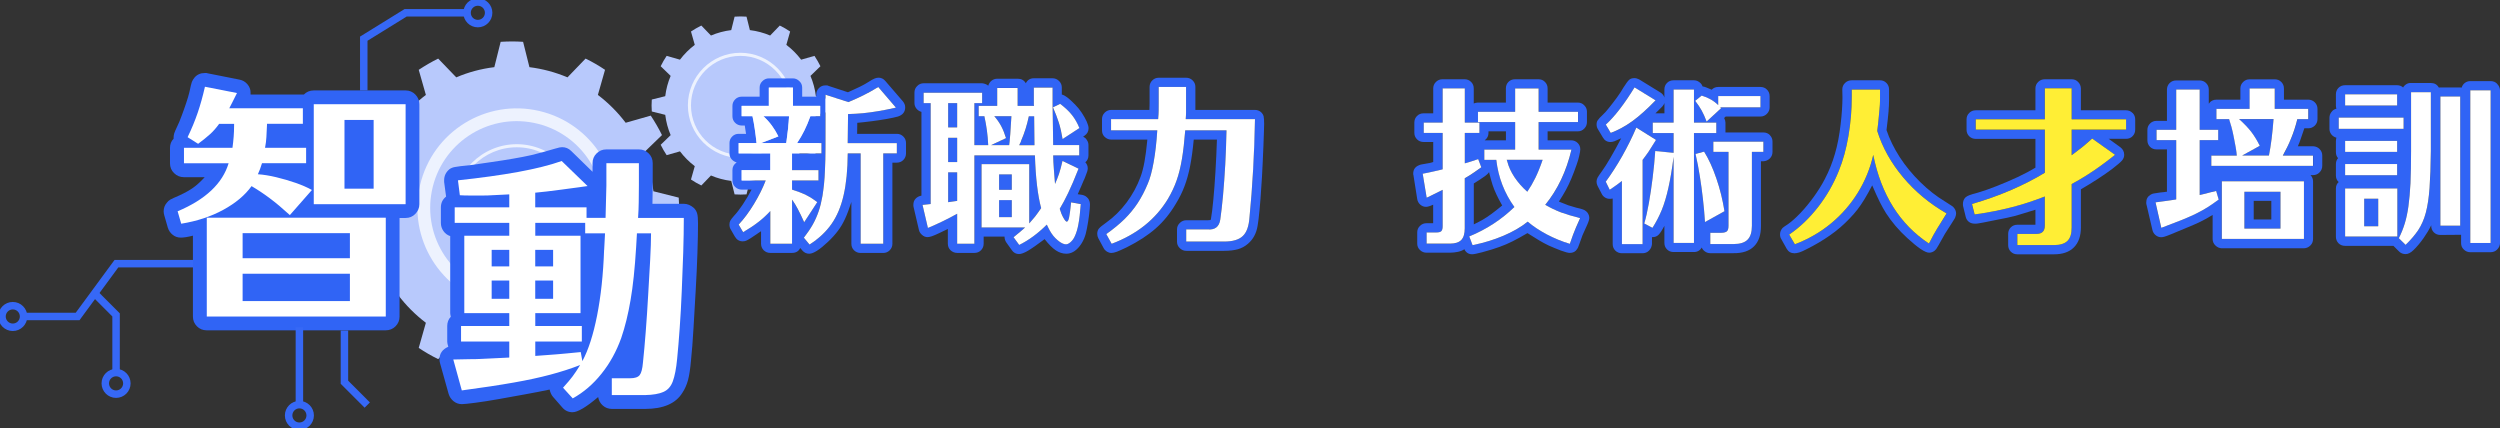 <svg width="251" height="43" viewBox="0 0 251 43" fill="none" xmlns="http://www.w3.org/2000/svg">
<rect x="0" y="0" width="251" height="43" fill="#333333" stroke="none"/>
<g clip-path="url(#clip0_29_370)">
<path d="M64.581 26.557C65.087 25.359 65.435 24.073 65.603 22.734L68.144 22.096C68.171 21.721 68.182 21.345 68.182 20.969C68.182 20.593 68.166 20.212 68.144 19.841L65.603 19.204C65.44 17.864 65.092 16.579 64.581 15.381L66.463 13.562C66.131 12.886 65.75 12.233 65.337 11.607L62.818 12.325C62.018 11.269 61.077 10.326 60.027 9.531L60.745 7.01C60.125 6.59 59.472 6.214 58.792 5.882L56.975 7.767C55.778 7.26 54.494 6.912 53.155 6.743L52.519 4.199C52.143 4.172 51.768 4.161 51.392 4.161C51.017 4.161 50.636 4.177 50.266 4.199L49.63 6.743C48.291 6.906 47.007 7.255 45.81 7.767L43.993 5.882C43.319 6.214 42.666 6.596 42.04 7.01L42.758 9.531C41.703 10.332 40.761 11.274 39.967 12.325L37.448 11.607C37.029 12.227 36.654 12.881 36.322 13.562L38.204 15.381C37.698 16.579 37.35 17.864 37.181 19.204L34.641 19.841C34.613 20.217 34.602 20.593 34.602 20.969C34.602 21.345 34.619 21.726 34.641 22.096L37.181 22.734C37.345 24.073 37.693 25.359 38.204 26.557L36.322 28.376C36.654 29.052 37.035 29.705 37.448 30.331L39.967 29.613C40.767 30.669 41.708 31.611 42.758 32.407L42.04 34.928C42.66 35.348 43.313 35.724 43.993 36.056L45.81 34.171C47.007 34.678 48.291 35.026 49.63 35.195L50.266 37.739C50.642 37.766 51.017 37.777 51.392 37.777C51.768 37.777 52.149 37.761 52.519 37.739L53.155 35.195C54.494 35.032 55.778 34.683 56.975 34.171L58.792 36.056C59.466 35.724 60.119 35.342 60.745 34.928L60.027 32.407C61.082 31.606 62.023 30.664 62.818 29.613L65.337 30.331C65.756 29.711 66.131 29.057 66.463 28.376L64.581 26.557Z" fill="#B8C9FC"/>
<path d="M61.589 23.158C62.854 17.791 59.534 12.414 54.173 11.148C48.813 9.881 43.442 13.205 42.177 18.571C40.911 23.937 44.231 29.314 49.592 30.581C54.952 31.847 60.324 28.524 61.589 23.158Z" fill="#EDF2FE"/>
<path d="M60.401 22.568C61.342 17.857 58.291 13.275 53.585 12.333C48.88 11.39 44.302 14.445 43.361 19.156C42.42 23.866 45.472 28.449 50.177 29.391C54.883 30.333 59.46 27.278 60.401 22.568Z" fill="#B8C9FC"/>
<path d="M51.882 27.243C48.368 27.243 45.506 24.378 45.506 20.86C45.506 17.342 48.368 14.477 51.882 14.477C55.397 14.477 58.259 17.342 58.259 20.86C58.259 24.378 55.397 27.243 51.882 27.243ZM51.882 14.787C48.536 14.787 45.816 17.51 45.816 20.86C45.816 24.21 48.536 26.933 51.882 26.933C55.228 26.933 57.949 24.21 57.949 20.86C57.949 17.51 55.228 14.787 51.882 14.787Z" fill="#EDF2FE"/>
<path d="M81.371 13.567C81.642 12.93 81.828 12.244 81.915 11.53L83.264 11.193C83.275 10.996 83.286 10.795 83.286 10.593C83.286 10.392 83.28 10.19 83.264 9.994L81.915 9.657C81.828 8.943 81.642 8.262 81.371 7.62L82.372 6.65C82.192 6.291 81.996 5.942 81.773 5.61L80.435 5.991C80.01 5.43 79.51 4.929 78.949 4.504L79.33 3.164C78.998 2.941 78.65 2.74 78.291 2.565L77.323 3.567C76.686 3.295 76.001 3.11 75.288 3.023L74.951 1.672C74.755 1.661 74.553 1.65 74.352 1.65C74.151 1.65 73.949 1.656 73.754 1.672L73.416 3.023C72.704 3.11 72.023 3.295 71.381 3.567L70.413 2.565C70.054 2.745 69.706 2.941 69.374 3.164L69.755 4.504C69.194 4.929 68.694 5.43 68.269 5.991L66.931 5.61C66.708 5.942 66.507 6.291 66.332 6.65L67.334 7.62C67.061 8.257 66.877 8.943 66.79 9.657L65.44 9.994C65.429 10.19 65.418 10.392 65.418 10.593C65.418 10.795 65.424 10.996 65.44 11.193L66.79 11.53C66.877 12.244 67.061 12.925 67.334 13.567L66.332 14.537C66.512 14.896 66.708 15.245 66.931 15.577L68.269 15.196C68.694 15.757 69.194 16.258 69.755 16.683L69.374 18.022C69.706 18.246 70.054 18.447 70.413 18.622L71.381 17.619C72.018 17.892 72.704 18.077 73.416 18.164L73.754 19.515C73.949 19.526 74.151 19.537 74.352 19.537C74.553 19.537 74.755 19.531 74.951 19.515L75.288 18.164C76.001 18.077 76.681 17.892 77.323 17.619L78.291 18.622C78.65 18.442 78.998 18.246 79.33 18.022L78.949 16.683C79.51 16.258 80.01 15.757 80.435 15.196L81.773 15.577C81.996 15.245 82.198 14.896 82.372 14.537L81.371 13.567Z" fill="#B8C9FC"/>
<path d="M74.336 15.855C71.431 15.855 69.064 13.486 69.064 10.577C69.064 7.669 71.431 5.299 74.336 5.299C77.241 5.299 79.608 7.669 79.608 10.577C79.608 13.486 77.241 15.855 74.336 15.855ZM74.336 5.61C71.599 5.61 69.374 7.837 69.374 10.577C69.374 13.317 71.599 15.544 74.336 15.544C77.073 15.544 79.298 13.317 79.298 10.577C79.298 7.837 77.073 5.61 74.336 5.61Z" fill="#EDF2FE"/>
<path d="M90.696 13.709C90.516 13.529 90.299 13.437 90.043 13.437H86.055L86.071 12.331C86.49 12.293 86.964 12.244 87.497 12.173C88.025 12.107 88.531 12.031 89.015 11.944C89.504 11.857 89.88 11.775 90.157 11.699C90.636 11.541 90.881 11.236 90.881 10.773C90.881 10.561 90.805 10.37 90.658 10.185L88.884 8.126C88.699 7.908 88.471 7.799 88.204 7.799C88.079 7.799 87.948 7.827 87.807 7.887C87.671 7.936 87.442 8.066 87.111 8.279C86.877 8.426 86.615 8.573 86.332 8.709C86.05 8.845 85.652 9.03 85.136 9.264L83.161 8.616C83.112 8.589 83.068 8.573 83.025 8.573H82.878C82.622 8.573 82.399 8.66 82.219 8.845C82.045 9.019 81.953 9.237 81.953 9.493V9.706H80.538V8.796C80.538 8.54 80.446 8.322 80.255 8.148C80.076 7.968 79.858 7.87 79.613 7.87H77.192C76.947 7.87 76.73 7.963 76.545 8.148C76.36 8.322 76.267 8.54 76.267 8.796V9.706H74.461C74.205 9.706 73.982 9.798 73.803 9.983C73.629 10.163 73.536 10.381 73.536 10.632V11.666C73.536 11.922 73.623 12.146 73.803 12.325C73.982 12.505 74.205 12.598 74.461 12.603H74.776C74.798 12.767 74.82 12.892 74.831 12.979C74.853 13.066 74.874 13.219 74.902 13.437H74.156C73.901 13.437 73.683 13.529 73.509 13.709C73.329 13.889 73.242 14.106 73.242 14.362V15.403C73.242 15.62 73.308 15.817 73.444 15.98C73.58 16.133 73.748 16.247 73.96 16.307C73.677 16.497 73.536 16.753 73.536 17.08V18.12C73.536 18.376 73.623 18.594 73.808 18.769C73.999 18.948 74.216 19.035 74.461 19.035H75.457C75.201 19.537 74.907 20.027 74.586 20.512C74.265 20.996 73.971 21.378 73.699 21.666C73.503 21.884 73.378 22.053 73.318 22.162C73.264 22.271 73.237 22.401 73.237 22.549C73.237 22.734 73.28 22.897 73.362 23.028L73.786 23.763C73.971 24.073 74.233 24.231 74.559 24.231C74.684 24.231 74.798 24.21 74.902 24.172C75.005 24.133 75.168 24.041 75.391 23.899C75.614 23.758 75.952 23.529 76.409 23.213V24.466C76.409 24.727 76.496 24.945 76.675 25.125C76.855 25.299 77.073 25.392 77.334 25.392H79.515C79.912 25.392 80.19 25.228 80.342 24.896L80.544 25.136C80.729 25.359 80.963 25.473 81.246 25.473C81.664 25.473 82.285 25.076 83.117 24.291C83.52 23.91 83.857 23.54 84.124 23.18C84.401 22.821 84.635 22.418 84.847 21.96C85.059 21.503 85.266 20.942 85.478 20.277V24.471C85.478 24.733 85.565 24.95 85.745 25.13C85.924 25.304 86.147 25.397 86.403 25.397H88.672C88.928 25.397 89.145 25.31 89.325 25.13C89.504 24.95 89.597 24.733 89.597 24.471V16.329H90.043C90.299 16.329 90.516 16.241 90.696 16.062C90.87 15.882 90.963 15.659 90.963 15.403V14.362C90.963 14.106 90.876 13.889 90.696 13.709ZM80.087 20.974C79.902 20.62 79.711 20.31 79.515 20.043V24.471H77.334V21.187C76.991 21.568 76.599 21.922 76.169 22.265C75.74 22.608 75.217 22.951 74.602 23.311L74.156 22.549C74.7 21.96 75.212 21.274 75.691 20.484C76.169 19.695 76.567 18.91 76.871 18.12H74.456V17.08H77.334V15.403H74.156V14.362H75.952C75.903 13.861 75.843 13.387 75.772 12.935C75.707 12.483 75.631 12.064 75.544 11.666H74.456V10.632H77.187V8.796H79.608V10.632H82.344V11.666H81.36C81.164 12.206 80.963 12.679 80.756 13.099C80.555 13.513 80.31 13.932 80.027 14.362H82.47V15.403H79.515V17.08H82.17V18.12H79.515V19.035C80.092 19.215 80.571 19.395 80.946 19.591C81.327 19.782 81.686 20.016 82.045 20.299L80.734 22.314C80.489 21.77 80.277 21.323 80.087 20.974ZM90.043 15.403H88.677V24.471H86.409V15.403H85.114C85.103 17.042 84.967 18.436 84.7 19.591C84.439 20.746 84.031 21.71 83.476 22.499C82.921 23.289 82.187 23.97 81.278 24.553L80.707 23.866C81.071 23.393 81.376 22.946 81.61 22.527C81.844 22.107 82.034 21.672 82.192 21.214C82.35 20.757 82.475 20.245 82.573 19.678C82.633 19.297 82.687 18.894 82.731 18.48C82.774 18.061 82.807 17.559 82.829 16.982C82.861 16.405 82.872 15.691 82.878 14.847C82.878 14.003 82.883 12.973 82.883 11.748V9.51L85.174 10.25C85.74 10.016 86.246 9.787 86.681 9.569C87.127 9.352 87.622 9.074 88.177 8.736L89.951 10.806C89.276 10.958 88.672 11.078 88.144 11.165C87.627 11.252 87.121 11.318 86.648 11.367C86.175 11.41 85.674 11.438 85.141 11.454V11.748L85.108 14.373H90.043V15.414V15.403Z" fill="#3064F5"/>
<path d="M79.221 11.666C79.2 12.113 79.167 12.521 79.123 12.897C79.08 13.268 79.025 13.693 78.966 14.161L78.933 14.362H76.419L78.15 13.693C77.932 13.262 77.714 12.903 77.502 12.62C77.29 12.325 77.013 12.009 76.648 11.666H79.221Z" fill="#3064F5"/>
<path d="M82.475 15.403V14.362H80.032C80.315 13.932 80.56 13.513 80.761 13.099C80.968 12.685 81.169 12.206 81.365 11.666H82.35V10.632H79.613V8.796H77.192V10.632H74.461V11.666H75.549C75.636 12.059 75.712 12.483 75.778 12.935C75.848 13.387 75.903 13.861 75.957 14.362H74.162V15.403H77.339V17.08H74.461V18.12H76.876C76.572 18.91 76.175 19.695 75.696 20.484C75.217 21.274 74.711 21.96 74.162 22.549L74.608 23.311C75.223 22.951 75.745 22.603 76.175 22.265C76.61 21.922 76.996 21.568 77.339 21.187V24.471H79.521V20.043C79.717 20.31 79.907 20.62 80.092 20.974C80.282 21.323 80.495 21.77 80.739 22.314L82.051 20.299C81.697 20.016 81.332 19.782 80.952 19.591C80.576 19.4 80.097 19.215 79.521 19.035V18.12H82.176V17.08H79.521V15.403H82.475ZM79.124 12.897C79.08 13.268 79.026 13.693 78.966 14.161L78.933 14.362H76.419L78.15 13.693C77.932 13.262 77.714 12.903 77.502 12.62C77.29 12.325 77.013 12.009 76.648 11.666H79.221C79.2 12.113 79.167 12.521 79.124 12.897Z" fill="white"/>
<path d="M90.043 14.362V15.403H88.678V24.471H86.409V15.403H85.114C85.103 17.042 84.967 18.436 84.701 19.591C84.439 20.746 84.031 21.71 83.476 22.499C82.921 23.289 82.187 23.97 81.278 24.553L80.707 23.866C81.072 23.393 81.376 22.946 81.61 22.527C81.844 22.107 82.035 21.672 82.192 21.214C82.35 20.757 82.475 20.245 82.573 19.678C82.633 19.297 82.687 18.894 82.731 18.48C82.775 18.061 82.807 17.559 82.829 16.982C82.862 16.405 82.872 15.691 82.878 14.847C82.878 14.003 82.883 12.973 82.883 11.748V9.51L85.174 10.25C85.74 10.016 86.246 9.787 86.681 9.569C87.127 9.352 87.622 9.074 88.177 8.736L89.951 10.806C89.276 10.958 88.672 11.078 88.144 11.165C87.628 11.252 87.122 11.318 86.648 11.367C86.175 11.41 85.674 11.438 85.141 11.454V11.748L85.109 14.373H90.043V14.362Z" fill="white"/>
<path d="M99.826 11.666C100.108 11.988 100.342 12.325 100.527 12.674C100.712 13.023 100.876 13.42 101.006 13.867L99.51 14.569H101.322C101.354 14.357 101.392 13.992 101.431 13.458C101.469 12.93 101.507 12.331 101.545 11.666H99.826ZM103.835 11.666H103.302C103.204 12.135 103.09 12.554 102.976 12.925C102.861 13.295 102.709 13.698 102.524 14.134C102.513 14.177 102.502 14.215 102.491 14.248C102.481 14.286 102.464 14.324 102.432 14.357L102.339 14.564H103.873L103.841 11.661L103.835 11.666ZM95.195 17.298V20.294L96.099 20.163V17.298H95.195ZM95.195 13.834V16.269H96.099V13.834H95.195ZM95.195 10.354V12.794H96.099V10.354H95.195ZM100.31 17.505V19.052H101.583V17.505H100.31ZM100.31 20.087V21.791H101.583V20.087H100.31ZM95.195 10.354V12.794H96.099V10.354H95.195ZM95.195 13.834V16.269H96.099V13.834H95.195ZM95.195 17.298V20.294L96.099 20.163V17.298H95.195ZM99.826 11.666C100.108 11.988 100.342 12.325 100.527 12.674C100.712 13.023 100.876 13.42 101.006 13.867L99.51 14.569H101.322C101.354 14.357 101.392 13.992 101.431 13.458C101.469 12.93 101.507 12.331 101.545 11.666H99.826ZM100.31 17.505V19.052H101.583V17.505H100.31ZM100.31 20.087V21.791H101.583V20.087H100.31ZM103.835 11.666H103.302C103.204 12.135 103.09 12.554 102.976 12.925C102.861 13.295 102.709 13.698 102.524 14.134C102.513 14.177 102.502 14.215 102.491 14.248C102.481 14.286 102.464 14.324 102.432 14.357L102.339 14.564H103.873L103.841 11.661L103.835 11.666ZM103.835 11.666H103.302C103.204 12.135 103.09 12.554 102.976 12.925C102.861 13.295 102.709 13.698 102.524 14.134C102.513 14.177 102.502 14.215 102.491 14.248C102.481 14.286 102.464 14.324 102.432 14.357L102.339 14.564H103.873L103.841 11.661L103.835 11.666ZM100.31 21.797H101.583V20.092H100.31V21.797ZM100.31 19.057H101.583V17.511H100.31V19.057ZM101.322 14.569C101.354 14.357 101.392 13.992 101.431 13.458C101.469 12.93 101.507 12.331 101.545 11.666H99.826C100.108 11.988 100.342 12.325 100.527 12.674C100.712 13.023 100.876 13.42 101.006 13.867L99.51 14.569H101.322ZM95.195 20.299L96.099 20.168V17.303H95.195V20.299ZM95.195 16.269H96.099V13.834H95.195V16.269ZM95.195 12.794H96.099V10.354H95.195V12.794ZM109.222 19.907C109.086 19.733 108.906 19.624 108.672 19.569L108.204 19.498C108.346 19.188 108.46 18.921 108.558 18.692C108.656 18.464 108.737 18.278 108.797 18.126C108.819 18.066 108.846 18.006 108.879 17.952C108.911 17.892 108.933 17.843 108.944 17.794C109.042 17.549 109.113 17.358 109.151 17.238C109.189 17.118 109.211 17.004 109.211 16.906C109.211 16.672 109.129 16.465 108.966 16.296C109.178 16.111 109.281 15.882 109.281 15.593V14.559C109.281 14.384 109.232 14.221 109.129 14.068C109.031 13.905 108.906 13.79 108.743 13.731L108.868 13.638C109.151 13.447 109.292 13.197 109.292 12.876C109.292 12.701 109.227 12.478 109.102 12.195C108.971 11.906 108.803 11.612 108.601 11.312C108.4 11.007 108.182 10.741 107.948 10.506C107.622 10.174 107.355 9.929 107.149 9.776C106.947 9.624 106.768 9.531 106.605 9.488V8.785C106.605 8.529 106.512 8.311 106.333 8.137C106.153 7.957 105.935 7.859 105.68 7.859H103.797C103.427 7.859 103.161 8.028 102.992 8.36C102.818 8.055 102.546 7.903 102.176 7.903H100.125C99.913 7.903 99.728 7.968 99.559 8.093C99.396 8.224 99.281 8.393 99.222 8.605C99.058 8.469 98.857 8.388 98.612 8.36H92.736C92.481 8.36 92.258 8.453 92.078 8.644C91.898 8.823 91.811 9.041 91.811 9.303V10.343C91.811 10.555 91.877 10.741 92.013 10.909C92.149 11.073 92.317 11.182 92.513 11.231V19.64C92.269 19.689 92.067 19.793 91.92 19.956C91.773 20.114 91.703 20.315 91.703 20.561V20.659C91.703 20.691 91.708 20.729 91.719 20.767L92.258 23.077C92.301 23.278 92.41 23.447 92.579 23.589C92.742 23.736 92.927 23.807 93.123 23.807C93.248 23.807 93.4 23.774 93.574 23.714C93.754 23.654 93.999 23.545 94.309 23.398L95.163 22.99V24.466C95.163 24.727 95.25 24.945 95.435 25.125C95.62 25.299 95.843 25.392 96.104 25.392H97.834C98.095 25.392 98.313 25.304 98.493 25.125C98.667 24.945 98.759 24.727 98.759 24.466V23.752H100.854C100.854 23.97 100.914 24.166 101.033 24.34L101.588 25.119C101.768 25.375 102.007 25.506 102.307 25.506C102.53 25.506 102.823 25.397 103.193 25.184C103.563 24.967 104.124 24.575 104.88 24.008C105.293 24.536 105.669 24.912 106.006 25.136C106.338 25.359 106.692 25.473 107.056 25.473C107.535 25.473 107.965 25.239 108.351 24.771C108.743 24.297 108.999 23.698 109.124 22.957C109.222 22.478 109.292 22.009 109.347 21.557C109.401 21.105 109.434 20.767 109.434 20.533C109.434 20.299 109.363 20.081 109.232 19.907H109.222ZM106.436 10.425C106.942 10.811 107.339 11.187 107.633 11.563C107.927 11.939 108.172 12.369 108.367 12.859L106.675 13.959C106.577 13.344 106.458 12.805 106.305 12.331C106.159 11.862 105.957 11.345 105.712 10.773L106.436 10.425ZM108.269 22.527C108.182 23.006 108.052 23.431 107.878 23.785C107.774 23.997 107.638 24.172 107.475 24.313C107.312 24.455 107.16 24.526 107.024 24.526C106.79 24.526 106.512 24.389 106.191 24.117C105.87 23.85 105.609 23.523 105.397 23.142C105.348 23.055 105.31 22.99 105.288 22.935C105.261 22.875 105.201 22.744 105.098 22.548C104.189 23.453 103.264 24.128 102.328 24.585L101.762 23.812C102.067 23.567 102.296 23.376 102.448 23.246C102.6 23.12 102.758 22.979 102.921 22.832H98.547V16.47H103.335V22.423C103.547 22.189 103.737 21.96 103.917 21.742C104.091 21.519 104.298 21.23 104.532 20.887C104.189 19.618 103.977 17.859 103.906 15.599H97.829V24.466H96.099V21.454C95.653 21.704 95.179 21.955 94.673 22.2C94.173 22.445 93.667 22.674 93.161 22.881L92.622 20.566L93.438 20.479V10.348H92.731V9.308H98.607V10.348H97.829V14.564H99.216C99.194 14.046 99.145 13.562 99.086 13.099C99.026 12.647 98.939 12.167 98.83 11.661H98.259V10.626H100.119V8.829H102.17V10.626H103.819L103.797 10.49V8.791H105.68V10.49L105.74 14.559H108.357V15.593H105.74C105.745 15.844 105.756 16.062 105.761 16.247C105.772 16.427 105.783 16.683 105.81 16.998C105.832 17.32 105.87 17.805 105.925 18.464C106.082 18.104 106.213 17.766 106.327 17.44C106.441 17.107 106.556 16.677 106.675 16.149L108.286 16.928C107.889 17.935 107.546 18.747 107.252 19.351C106.969 19.956 106.681 20.49 106.398 20.958C106.496 21.301 106.616 21.601 106.768 21.862C106.915 22.118 107.024 22.249 107.105 22.249C107.198 22.249 107.279 22.102 107.339 21.819C107.399 21.524 107.47 21.018 107.54 20.305L108.509 20.479C108.449 21.35 108.367 22.037 108.269 22.521V22.527ZM103.302 11.666C103.204 12.135 103.09 12.554 102.976 12.925C102.861 13.295 102.709 13.698 102.524 14.134C102.513 14.177 102.502 14.215 102.491 14.248C102.481 14.286 102.464 14.324 102.432 14.357L102.339 14.564H103.873L103.841 11.661H103.308L103.302 11.666ZM100.31 21.797H101.583V20.092H100.31V21.797ZM100.31 19.057H101.583V17.511H100.31V19.057ZM100.527 12.674C100.712 13.023 100.876 13.42 101.006 13.867L99.51 14.569H101.322C101.354 14.357 101.392 13.992 101.431 13.458C101.469 12.93 101.507 12.331 101.545 11.666H99.826C100.108 11.988 100.342 12.325 100.527 12.674ZM95.195 20.299L96.099 20.168V17.303H95.195V20.299ZM95.195 16.269H96.099V13.834H95.195V16.269ZM95.195 12.794H96.099V10.354H95.195V12.794ZM95.195 10.354V12.794H96.099V10.354H95.195ZM95.195 13.834V16.269H96.099V13.834H95.195ZM95.195 17.298V20.294L96.099 20.163V17.298H95.195ZM99.826 11.666C100.108 11.988 100.342 12.325 100.527 12.674C100.712 13.023 100.876 13.42 101.006 13.867L99.51 14.569H101.322C101.354 14.357 101.392 13.992 101.431 13.458C101.469 12.93 101.507 12.331 101.545 11.666H99.826ZM100.31 17.505V19.052H101.583V17.505H100.31ZM100.31 20.087V21.791H101.583V20.087H100.31ZM103.835 11.666H103.302C103.204 12.135 103.09 12.554 102.976 12.925C102.861 13.295 102.709 13.698 102.524 14.134C102.513 14.177 102.502 14.215 102.491 14.248C102.481 14.286 102.464 14.324 102.432 14.357L102.339 14.564H103.873L103.841 11.661L103.835 11.666Z" fill="#3064F5"/>
<path d="M108.373 12.859L106.681 13.959C106.583 13.344 106.463 12.805 106.311 12.331C106.164 11.862 105.963 11.345 105.718 10.773L106.441 10.425C106.947 10.811 107.345 11.187 107.638 11.563C107.932 11.939 108.177 12.369 108.373 12.859Z" fill="white"/>
<path d="M107.54 20.31C107.47 21.023 107.399 21.53 107.339 21.824C107.279 22.107 107.198 22.254 107.105 22.254C107.024 22.254 106.915 22.124 106.768 21.868C106.621 21.612 106.496 21.312 106.398 20.963C106.681 20.495 106.964 19.961 107.252 19.357C107.546 18.752 107.889 17.941 108.286 16.933L106.675 16.154C106.556 16.683 106.436 17.113 106.327 17.445C106.213 17.772 106.082 18.11 105.925 18.469C105.87 17.816 105.832 17.325 105.81 17.004C105.783 16.683 105.767 16.432 105.761 16.252C105.756 16.067 105.745 15.849 105.74 15.599H108.356V14.564H105.74L105.68 10.495V8.796H103.797V10.495L103.819 10.632H102.17V8.834H100.119V10.632H98.259V11.666H98.83C98.939 12.173 99.026 12.652 99.086 13.104C99.145 13.562 99.194 14.046 99.216 14.569H97.829V10.354H98.607V9.313H92.731V10.354H93.438V20.484L92.622 20.571L93.161 22.886C93.667 22.674 94.173 22.45 94.673 22.205C95.179 21.96 95.653 21.71 96.099 21.459V24.471H97.829V15.604H103.906C103.977 17.859 104.189 19.624 104.532 20.893C104.298 21.236 104.091 21.524 103.917 21.748C103.737 21.966 103.547 22.194 103.335 22.429V16.476H98.547V22.837H102.921C102.758 22.99 102.6 23.126 102.448 23.251C102.296 23.382 102.062 23.572 101.762 23.817L102.328 24.591C103.264 24.133 104.189 23.458 105.098 22.554C105.201 22.755 105.261 22.886 105.288 22.941C105.31 22.99 105.348 23.06 105.397 23.148C105.609 23.529 105.87 23.856 106.191 24.122C106.512 24.395 106.79 24.531 107.024 24.531C107.16 24.531 107.312 24.46 107.475 24.319C107.638 24.177 107.774 24.003 107.878 23.79C108.052 23.431 108.182 23.011 108.269 22.532C108.367 22.042 108.444 21.361 108.509 20.49L107.54 20.315V20.31ZM96.099 20.168L95.195 20.299V17.303H96.099V20.168ZM96.099 16.269H95.195V13.834H96.099V16.269ZM96.099 12.794H95.195V10.354H96.099V12.794ZM101.431 13.458C101.387 13.992 101.354 14.362 101.322 14.569H99.51L101.006 13.867C100.87 13.42 100.712 13.028 100.527 12.674C100.342 12.325 100.108 11.988 99.826 11.666H101.545C101.507 12.331 101.469 12.925 101.431 13.458ZM102.334 14.569L102.426 14.362C102.459 14.33 102.475 14.292 102.486 14.254C102.502 14.215 102.508 14.177 102.519 14.139C102.704 13.703 102.856 13.3 102.97 12.93C103.084 12.56 103.199 12.14 103.297 11.672H103.83L103.862 14.575H102.328L102.334 14.569ZM101.583 21.797H100.31V20.092H101.583V21.797ZM101.583 19.057H100.31V17.511H101.583V19.057Z" fill="white"/>
<path d="M126.876 11.694C126.844 11.563 126.778 11.438 126.664 11.312C126.485 11.127 126.256 11.035 125.995 11.035H120.016V8.725C120.016 8.469 119.923 8.251 119.744 8.077C119.564 7.897 119.346 7.805 119.091 7.805H116.343C116.087 7.805 115.864 7.892 115.685 8.077C115.511 8.251 115.418 8.469 115.418 8.725V10.425L115.402 11.035H111.555C111.316 11.035 111.098 11.127 110.913 11.307C110.734 11.487 110.641 11.704 110.641 11.96V13.088C110.641 13.355 110.728 13.573 110.913 13.747C111.098 13.921 111.316 14.014 111.555 14.014H115.195C115.108 14.912 115.016 15.653 114.907 16.236C114.803 16.813 114.673 17.314 114.515 17.745C114.172 18.681 113.699 19.542 113.111 20.332C112.518 21.122 111.838 21.797 111.066 22.347C110.679 22.619 110.435 22.821 110.326 22.957C110.217 23.093 110.163 23.262 110.163 23.474C110.163 23.638 110.201 23.785 110.271 23.921L110.81 24.918C110.881 25.054 110.99 25.168 111.131 25.261C111.278 25.348 111.425 25.397 111.583 25.397C111.73 25.397 111.914 25.353 112.138 25.272C112.366 25.184 112.698 25.032 113.133 24.825C114.303 24.242 115.271 23.605 116.044 22.924C116.811 22.249 117.486 21.421 118.062 20.446C118.422 19.858 118.71 19.275 118.928 18.687C119.151 18.099 119.336 17.44 119.482 16.694C119.629 15.953 119.755 15.059 119.852 14.014H122.181C122.143 15.147 122.094 16.236 122.029 17.276C121.969 18.317 121.893 19.253 121.817 20.07C121.74 20.887 121.659 21.541 121.572 22.037L121.512 22.096L121.256 22.113H119.096C118.851 22.113 118.639 22.2 118.454 22.385C118.264 22.565 118.171 22.783 118.171 23.039V24.259C118.171 24.52 118.264 24.738 118.454 24.918C118.639 25.097 118.851 25.184 119.096 25.184H122.899C123.454 25.184 123.922 25.125 124.297 25.021C124.673 24.907 125.01 24.727 125.304 24.466C125.821 24.019 126.142 23.425 126.262 22.674C126.321 22.363 126.381 21.857 126.452 21.143C126.523 20.424 126.583 19.651 126.632 18.812C126.653 18.567 126.675 18.218 126.702 17.761C126.729 17.309 126.751 16.802 126.778 16.252C126.806 15.702 126.827 15.152 126.849 14.618C126.871 14.079 126.893 13.616 126.898 13.224C126.914 12.837 126.92 12.581 126.92 12.462C126.92 12.091 126.904 11.841 126.871 11.715L126.876 11.694ZM125.81 17.096C125.723 18.725 125.598 20.294 125.451 21.797C125.391 22.701 125.168 23.333 124.776 23.698C124.39 24.068 123.764 24.253 122.899 24.253H119.096V23.033H121.256C121.98 23.093 122.399 22.772 122.513 22.058C122.611 21.383 122.703 20.571 122.79 19.629C122.877 18.681 122.948 17.652 123.013 16.53C123.073 15.408 123.117 14.264 123.139 13.088H118.998C118.911 14.194 118.802 15.158 118.666 15.964C118.53 16.77 118.356 17.494 118.128 18.126C117.91 18.752 117.616 19.362 117.263 19.967C116.017 22.026 114.134 23.529 111.61 24.477L111.071 23.502C111.784 22.995 112.393 22.494 112.899 21.998C113.405 21.497 113.846 20.963 114.221 20.392C114.602 19.814 114.934 19.172 115.233 18.453C115.462 17.935 115.658 17.216 115.826 16.279C115.995 15.343 116.115 14.286 116.191 13.088H111.55V11.96H116.278C116.311 11.617 116.321 11.334 116.327 11.105C116.327 10.877 116.332 10.653 116.332 10.425V8.725H119.08V11.307C119.08 11.508 119.064 11.726 119.047 11.96H125.984C125.951 13.752 125.886 15.463 125.794 17.096H125.81Z" fill="#3064F5"/>
<path d="M126 11.96C125.968 13.752 125.903 15.463 125.81 17.096C125.723 18.725 125.598 20.294 125.451 21.797C125.391 22.701 125.168 23.333 124.776 23.698C124.39 24.068 123.764 24.253 122.899 24.253H119.096V23.033H121.256C121.98 23.093 122.399 22.772 122.513 22.058C122.611 21.383 122.703 20.571 122.791 19.629C122.878 18.681 122.948 17.652 123.014 16.53C123.073 15.408 123.117 14.264 123.139 13.088H118.998C118.911 14.194 118.802 15.158 118.666 15.964C118.53 16.77 118.356 17.494 118.128 18.126C117.91 18.752 117.616 19.362 117.263 19.967C116.017 22.026 114.134 23.529 111.61 24.477L111.071 23.502C111.784 22.995 112.393 22.494 112.899 21.998C113.405 21.497 113.846 20.963 114.221 20.392C114.602 19.814 114.934 19.172 115.233 18.453C115.462 17.935 115.658 17.216 115.826 16.279C115.995 15.343 116.115 14.286 116.191 13.088H111.55V11.96H116.278C116.311 11.617 116.322 11.334 116.327 11.105C116.327 10.877 116.332 10.653 116.332 10.425V8.725H119.08V11.307C119.08 11.508 119.064 11.726 119.047 11.96H125.984H126Z" fill="white"/>
<path d="M25.163 9.493H30.506C30.783 9.215 31.115 9.079 31.501 9.079H40.723C41.11 9.079 41.436 9.221 41.703 9.493C41.969 9.771 42.105 10.092 42.105 10.463V20.501C42.105 20.871 41.969 21.192 41.703 21.47C41.436 21.748 41.11 21.884 40.723 21.884H40.114V31.78C40.114 32.167 39.978 32.494 39.711 32.761C39.445 33.028 39.113 33.164 38.721 33.164H20.751C20.364 33.164 20.038 33.028 19.771 32.761C19.505 32.494 19.369 32.167 19.369 31.78V23.66C18.873 23.79 18.465 23.856 18.15 23.856C17.851 23.856 17.584 23.768 17.35 23.583C17.111 23.398 16.942 23.159 16.85 22.859L16.491 21.612C16.452 21.465 16.431 21.334 16.431 21.225C16.431 20.893 16.534 20.61 16.741 20.364C16.85 20.217 16.975 20.108 17.111 20.032C17.247 19.956 17.551 19.82 18.014 19.618C18.569 19.362 19.026 19.106 19.38 18.856C19.739 18.605 20.13 18.246 20.555 17.788H18.455C18.085 17.788 17.758 17.657 17.481 17.385C17.203 17.118 17.067 16.786 17.067 16.394V14.847C17.067 14.482 17.187 14.172 17.426 13.932C17.426 13.714 17.443 13.54 17.486 13.409C17.524 13.278 17.628 13.039 17.796 12.685C17.927 12.429 18.068 12.08 18.232 11.639C18.4 11.193 18.558 10.751 18.705 10.305C18.852 9.858 18.955 9.51 19.015 9.248C19.124 8.731 19.205 8.393 19.26 8.235C19.32 8.077 19.412 7.925 19.537 7.778C19.793 7.483 20.136 7.331 20.56 7.331H20.696C20.756 7.331 20.799 7.342 20.838 7.358L24.048 7.995C24.363 8.055 24.624 8.208 24.837 8.453C25.049 8.703 25.157 8.976 25.157 9.27V9.493H25.163Z" fill="#3064F5"/>
<path d="M22.008 12.434H23.504V12.543C23.504 12.99 23.487 13.382 23.46 13.725C23.433 14.068 23.395 14.439 23.34 14.842H18.471V16.389H22.954C22.339 18.425 20.636 20.032 17.834 21.214L18.194 22.461C19.777 22.205 21.191 21.737 22.426 21.062C23.661 20.386 24.603 19.596 25.256 18.687C25.86 19.041 26.469 19.444 27.073 19.896C27.682 20.348 28.357 20.915 29.102 21.595L31.317 19.074C30.859 18.818 30.31 18.578 29.668 18.355C29.031 18.137 28.384 17.946 27.72 17.788C27.056 17.63 26.447 17.532 25.892 17.494C26.039 17.178 26.18 16.808 26.306 16.383H30.734V14.836H26.61C26.686 14.45 26.73 14.09 26.746 13.763C26.763 13.431 26.784 13.023 26.806 12.538V12.429H30.408V10.871H23.019C23.107 10.686 23.21 10.49 23.319 10.288C23.427 10.081 23.585 9.771 23.792 9.341L20.577 8.709C20.359 9.668 20.114 10.544 19.848 11.323C19.581 12.107 19.244 12.925 18.836 13.774L19.891 14.439C20.37 14.085 20.767 13.763 21.093 13.469C21.42 13.175 21.725 12.821 22.018 12.412L22.008 12.434Z" fill="white"/>
<path d="M20.761 21.857V31.78H38.732V21.857H20.761ZM35.13 30.228H24.358V27.483H35.13V30.228ZM35.13 25.925H24.358V23.409H35.13V25.925Z" fill="white"/>
<path d="M31.502 10.463V20.501H40.723V10.463H31.502ZM37.513 18.943H34.586V12.042H37.513V18.943Z" fill="white"/>
<path d="M59.493 17.244V16.383C59.493 15.996 59.624 15.669 59.896 15.403C60.168 15.136 60.489 15 60.875 15H64.14C64.531 15 64.858 15.136 65.13 15.403C65.397 15.669 65.533 15.996 65.533 16.383V18.632L65.505 20.462H68.666C69.015 20.462 69.347 20.604 69.662 20.876C69.831 21.045 69.939 21.23 69.994 21.437C70.054 21.639 70.081 21.977 70.081 22.456C70.081 23.251 70.059 24.237 70.021 25.424C69.983 26.606 69.923 27.859 69.847 29.182C69.776 30.5 69.7 31.775 69.624 33.006C69.553 34.237 69.472 35.282 69.379 36.154C69.308 37.003 69.205 37.673 69.08 38.153C68.949 38.632 68.764 39.051 68.519 39.422C67.856 40.511 66.599 41.056 64.755 41.056H61.441C61.088 41.056 60.783 40.941 60.527 40.718C60.272 40.5 60.114 40.211 60.054 39.863C58.857 40.881 57.997 41.388 57.48 41.388C57.072 41.388 56.73 41.23 56.458 40.914L55.511 39.83C55.364 39.661 55.255 39.422 55.179 39.111C54.493 39.258 53.699 39.416 52.78 39.58C51.866 39.748 50.962 39.912 50.065 40.07C49.172 40.228 48.384 40.353 47.703 40.44C47.018 40.527 46.577 40.576 46.37 40.576C46.06 40.576 45.783 40.478 45.538 40.282C45.299 40.092 45.136 39.846 45.043 39.552L44.183 36.475C44.162 36.404 44.151 36.344 44.14 36.29C44.129 36.23 44.123 36.165 44.123 36.088C44.123 35.495 44.417 35.07 45.01 34.814C44.94 34.596 44.902 34.422 44.902 34.291V32.733C44.902 32.368 45.021 32.053 45.261 31.797C45.239 31.709 45.228 31.639 45.217 31.59C45.206 31.541 45.201 31.492 45.201 31.437V23.703C44.923 23.616 44.695 23.442 44.521 23.197C44.347 22.946 44.265 22.674 44.265 22.38V20.822C44.265 20.375 44.439 20.016 44.787 19.738L44.591 18.267V18.104C44.591 17.657 44.766 17.293 45.114 16.998C45.261 16.884 45.456 16.802 45.696 16.764C45.941 16.715 46.436 16.655 47.192 16.584C47.861 16.492 48.569 16.389 49.325 16.274C50.087 16.165 50.81 16.051 51.507 15.931C52.208 15.811 52.823 15.691 53.346 15.572C53.873 15.446 54.26 15.348 54.499 15.277C55.054 15.108 55.446 14.994 55.69 14.934C55.935 14.869 56.093 14.825 56.18 14.803C56.262 14.787 56.349 14.776 56.447 14.776C56.795 14.776 57.099 14.907 57.355 15.163L59.488 17.244H59.493Z" fill="#3064F5"/>
<path d="M64.063 21.873C64.102 21.296 64.123 20.773 64.129 20.294C64.134 19.814 64.145 19.259 64.145 18.632V16.383H60.881V18.632L60.799 21.873H58.889V20.817H53.737V19.346C54.123 19.308 54.504 19.264 54.88 19.226C55.26 19.177 55.761 19.112 56.392 19.035C57.018 18.948 57.883 18.834 58.993 18.681L56.392 16.165C55.244 16.574 53.786 16.939 52.018 17.265C50.244 17.587 48.231 17.864 45.979 18.104L46.169 19.602C46.501 19.624 46.8 19.629 47.072 19.629H48.579C48.824 19.629 49.091 19.624 49.385 19.602C49.678 19.586 50.086 19.564 50.603 19.542L51.131 19.515V20.817H45.652V22.374H51.131V23.67H46.615V31.437H51.131V32.733H46.289V34.291H51.131V35.898L49.336 35.985C48.889 36.001 48.514 36.023 48.209 36.039C47.905 36.056 47.556 36.061 47.159 36.061C46.762 36.061 46.213 36.078 45.511 36.094L46.365 39.198C48.432 38.921 50.168 38.659 51.572 38.409C52.975 38.163 54.194 37.897 55.239 37.619C56.289 37.341 57.29 37.02 58.247 36.649C57.954 37.129 57.698 37.51 57.48 37.799C57.268 38.082 56.953 38.458 56.528 38.926L57.502 39.999C58.59 39.394 59.553 38.572 60.386 37.526C61.229 36.481 61.887 35.282 62.371 33.937C62.758 32.81 63.068 31.541 63.307 30.135C63.552 28.73 63.737 26.955 63.868 24.814L63.949 23.425H65.364C65.364 24.106 65.337 24.999 65.277 26.105C65.222 27.205 65.152 28.382 65.075 29.64C65.005 30.892 64.923 32.118 64.831 33.311C64.738 34.504 64.646 35.533 64.553 36.399C64.499 37.031 64.39 37.45 64.221 37.662C64.053 37.875 63.732 37.978 63.253 37.978H61.425V39.667H64.743C65.56 39.65 66.185 39.541 66.615 39.345C67.05 39.155 67.361 38.801 67.551 38.283C67.741 37.766 67.894 37.009 67.986 36.012C68.073 35.141 68.16 34.117 68.242 32.935C68.329 31.753 68.394 30.511 68.449 29.209C68.508 27.908 68.552 26.617 68.596 25.353C68.634 24.084 68.655 22.93 68.655 21.878H64.058L64.063 21.873ZM51.131 29.999H49.363V28.169H51.131V29.999ZM51.131 26.748H49.363V25.087H51.131V26.748ZM53.737 25.087H55.532V26.748H53.737V25.087ZM53.737 28.169H55.532V29.999H53.737V28.169ZM60.652 25.087C60.565 27.565 60.326 29.765 59.945 31.693C59.564 33.616 59.074 35.135 58.47 36.257L58.307 35.348C57.643 35.419 57.17 35.462 56.898 35.484C56.621 35.5 56.294 35.533 55.924 35.571C55.63 35.587 55.32 35.615 54.994 35.642C54.673 35.664 54.259 35.696 53.742 35.734V34.291H58.416V32.733H53.742V31.437H58.285V23.67H53.742V22.374H58.753V23.425H60.745L60.658 25.087H60.652Z" fill="white"/>
<path d="M151.272 16.045L151.294 16.094L151.332 16.209C151.463 16.737 151.702 17.26 152.056 17.794C152.409 18.322 152.834 18.807 153.34 19.248C153.639 18.807 153.911 18.338 154.15 17.854C154.39 17.363 154.64 16.759 154.88 16.045H151.272ZM151.272 16.045L151.294 16.094L151.332 16.209C151.463 16.737 151.702 17.26 152.056 17.794C152.409 18.322 152.834 18.807 153.34 19.248C153.639 18.807 153.911 18.338 154.15 17.854C154.39 17.363 154.64 16.759 154.88 16.045H151.272ZM151.272 16.045L151.294 16.094L151.332 16.209C151.463 16.737 151.702 17.26 152.056 17.794C152.409 18.322 152.834 18.807 153.34 19.248C153.639 18.807 153.911 18.338 154.15 17.854C154.39 17.363 154.64 16.759 154.88 16.045H151.272ZM159.477 21.503C159.417 21.378 159.335 21.279 159.238 21.203C159.15 21.127 159.047 21.073 158.927 21.029C158.813 20.985 158.596 20.925 158.275 20.855C157.954 20.767 157.687 20.686 157.464 20.615C157.246 20.539 156.931 20.413 156.512 20.239C156.778 19.831 157.007 19.449 157.203 19.095C157.404 18.73 157.589 18.344 157.758 17.941C157.932 17.532 158.106 17.069 158.291 16.541C158.405 16.225 158.498 15.92 158.557 15.631C158.628 15.337 158.661 15.125 158.661 14.989C158.661 14.733 158.574 14.526 158.394 14.351C158.215 14.177 158.002 14.09 157.758 14.09H155.38V13.186H158.416C158.672 13.186 158.889 13.093 159.063 12.908C159.243 12.723 159.33 12.505 159.33 12.249V11.22C159.33 10.975 159.243 10.762 159.063 10.577C158.889 10.392 158.672 10.299 158.416 10.299H155.38V8.878C155.38 8.622 155.293 8.404 155.113 8.224C154.939 8.044 154.722 7.957 154.461 7.957H152.105C151.844 7.957 151.626 8.044 151.446 8.224C151.272 8.404 151.191 8.622 151.191 8.878V10.299H148.372C148.264 10.299 148.128 10.332 147.964 10.386V8.878C147.964 8.622 147.877 8.404 147.698 8.224C147.518 8.044 147.301 7.957 147.045 7.957H144.82C144.569 7.957 144.357 8.044 144.172 8.224C143.987 8.404 143.895 8.622 143.895 8.878V11.378H142.921C142.665 11.378 142.448 11.465 142.268 11.645C142.089 11.824 142.001 12.042 142.001 12.304V13.338C142.001 13.594 142.089 13.807 142.268 13.987C142.448 14.166 142.66 14.254 142.921 14.254H143.895V16.263C143.737 16.312 143.617 16.345 143.536 16.367C143.454 16.383 143.345 16.399 143.215 16.421C142.899 16.47 142.714 16.508 142.643 16.525C142.584 16.541 142.524 16.563 142.464 16.59C142.078 16.748 141.887 17.026 141.887 17.434C141.887 17.505 141.893 17.549 141.909 17.581L142.29 19.994C142.328 20.217 142.431 20.402 142.6 20.55C142.774 20.697 142.964 20.767 143.171 20.767C143.345 20.767 143.585 20.691 143.889 20.55V22.412H143.209C142.964 22.412 142.747 22.499 142.567 22.679C142.382 22.854 142.29 23.071 142.29 23.333V24.455C142.29 24.711 142.382 24.929 142.567 25.103C142.752 25.283 142.964 25.37 143.209 25.37H145.571C145.853 25.37 146.125 25.337 146.381 25.283C146.648 25.223 146.86 25.136 147.023 25.021C147.181 25.359 147.442 25.528 147.812 25.528C147.91 25.528 148.041 25.506 148.22 25.468C148.394 25.43 148.601 25.381 148.829 25.321C149.52 25.136 150.086 24.961 150.543 24.792C151.006 24.629 151.446 24.438 151.876 24.221C152.312 24.003 152.801 23.73 153.356 23.404C153.813 23.698 154.199 23.932 154.52 24.128C154.841 24.324 155.162 24.493 155.494 24.651C155.821 24.798 156.229 24.967 156.702 25.152C157.137 25.31 157.437 25.392 157.605 25.392C157.943 25.392 158.187 25.261 158.345 24.999C158.378 24.95 158.411 24.901 158.432 24.852C158.459 24.803 158.503 24.689 158.563 24.509C158.628 24.329 158.737 24.035 158.884 23.616C159.112 23.099 159.276 22.739 159.374 22.527C159.461 22.314 159.52 22.167 159.531 22.091C159.553 22.015 159.564 21.944 159.564 21.862C159.564 21.732 159.531 21.601 159.466 21.481L159.477 21.503ZM147.061 17.903V22.935C147.061 23.463 146.947 23.85 146.713 24.101C146.479 24.34 146.104 24.466 145.592 24.466H143.231V23.344H144.216C144.455 23.344 144.624 23.3 144.711 23.207C144.798 23.115 144.841 22.951 144.841 22.717V19.063L143.884 19.542C143.835 19.569 143.753 19.613 143.645 19.662C143.536 19.716 143.4 19.782 143.236 19.858L142.839 17.445C143.068 17.396 143.247 17.358 143.373 17.342C143.503 17.314 143.634 17.282 143.77 17.255C143.906 17.222 144.091 17.178 144.325 17.129C144.412 17.107 144.499 17.086 144.586 17.069C144.673 17.042 144.76 17.02 144.841 17.004V13.349H142.943V12.315H144.841V8.883H147.067V12.315H148.536V13.349H147.067V16.405C147.241 16.356 147.415 16.301 147.605 16.247C147.79 16.187 148.051 16.1 148.411 15.98L148.726 16.808C148.465 16.993 148.253 17.145 148.073 17.271C147.905 17.385 147.747 17.5 147.6 17.587C147.453 17.679 147.279 17.788 147.072 17.903H147.061ZM149.08 17.696C149.303 17.527 149.444 17.385 149.499 17.276C149.624 17.777 149.738 18.202 149.847 18.545C149.961 18.883 150.086 19.21 150.239 19.52C150.386 19.836 150.576 20.206 150.821 20.631C150.418 20.963 150.065 21.241 149.754 21.47C149.444 21.699 149.156 21.889 148.878 22.053C148.601 22.211 148.296 22.369 147.97 22.527V18.42C148.481 18.099 148.851 17.859 149.074 17.696H149.08ZM158.22 22.87C158.117 23.109 158.024 23.338 157.943 23.561C157.861 23.785 157.752 24.09 157.616 24.482C156.833 24.248 156.066 23.932 155.315 23.54C154.564 23.137 153.922 22.712 153.389 22.254C152.72 22.799 151.898 23.267 150.935 23.676C149.972 24.084 148.938 24.395 147.85 24.613L147.518 23.736C149.238 23.033 150.75 22.047 152.05 20.784C151.044 19.384 150.435 17.805 150.233 16.051H149.031V15.021H152.127V12.255H148.394V11.225H152.127V8.883H154.482V11.225H158.438V12.255H154.482V15.021H157.779C157.279 17.184 156.397 19.035 155.146 20.566C155.668 20.871 156.196 21.122 156.713 21.317C157.241 21.514 157.888 21.71 158.655 21.9C158.47 22.309 158.329 22.63 158.226 22.87H158.22ZM149.063 14.09C149.319 13.894 149.444 13.649 149.444 13.344V13.186H151.196V14.09H149.058H149.063ZM151.294 16.1L151.332 16.214C151.463 16.742 151.702 17.265 152.056 17.799C152.409 18.327 152.834 18.812 153.34 19.253C153.639 18.812 153.911 18.344 154.15 17.859C154.39 17.369 154.64 16.764 154.88 16.051H151.272L151.294 16.1ZM151.272 16.045L151.294 16.094L151.332 16.209C151.463 16.737 151.702 17.26 152.056 17.794C152.409 18.322 152.834 18.807 153.34 19.248C153.639 18.807 153.911 18.338 154.15 17.854C154.39 17.363 154.64 16.759 154.88 16.045H151.272Z" fill="#3064F5"/>
<path d="M148.715 16.802C148.454 16.988 148.242 17.14 148.062 17.265C147.894 17.38 147.736 17.494 147.589 17.581C147.442 17.674 147.268 17.783 147.061 17.897V22.93C147.061 23.458 146.947 23.845 146.713 24.095C146.479 24.335 146.104 24.46 145.592 24.46H143.231V23.338H144.216C144.455 23.338 144.624 23.295 144.711 23.202C144.798 23.109 144.842 22.946 144.842 22.712V19.057L143.884 19.537C143.835 19.564 143.753 19.607 143.645 19.656C143.536 19.711 143.4 19.776 143.237 19.852L142.839 17.44C143.068 17.391 143.247 17.352 143.373 17.336C143.503 17.309 143.634 17.276 143.77 17.249C143.906 17.216 144.091 17.173 144.325 17.124C144.412 17.102 144.499 17.08 144.586 17.064C144.673 17.037 144.76 17.015 144.842 16.998V13.344H142.943V12.309H144.842V8.878H147.067V12.309H148.536V13.344H147.067V16.399C147.241 16.35 147.415 16.296 147.605 16.241C147.79 16.181 148.052 16.094 148.411 15.975L148.726 16.802H148.715Z" fill="white"/>
<path d="M156.707 21.317C156.191 21.116 155.663 20.871 155.141 20.566C156.392 19.03 157.268 17.184 157.774 15.021H154.477V12.255H158.432V11.225H154.477V8.883H152.121V11.225H148.389V12.255H152.121V15.021H149.025V16.051H150.228C150.429 17.805 151.038 19.384 152.045 20.784C150.744 22.047 149.232 23.033 147.513 23.736L147.845 24.613C148.938 24.395 149.966 24.084 150.929 23.676C151.892 23.267 152.709 22.799 153.383 22.254C153.911 22.712 154.558 23.137 155.309 23.54C156.06 23.932 156.827 24.248 157.611 24.482C157.747 24.09 157.855 23.785 157.937 23.561C158.019 23.338 158.111 23.115 158.214 22.87C158.318 22.63 158.459 22.309 158.644 21.9C157.877 21.704 157.23 21.508 156.702 21.317H156.707ZM154.15 17.854C153.911 18.344 153.639 18.812 153.34 19.248C152.834 18.807 152.409 18.317 152.056 17.794C151.707 17.265 151.463 16.737 151.332 16.209L151.294 16.094L151.272 16.045H154.879C154.64 16.759 154.39 17.358 154.15 17.854Z" fill="white"/>
<path d="M177.703 13.567C177.524 13.387 177.306 13.3 177.045 13.3H173.236V12.309C173.236 12.178 173.193 12.02 173.106 11.846L173.258 11.699H176.751C177.012 11.699 177.224 11.607 177.404 11.421C177.583 11.236 177.67 11.024 177.67 10.779V9.651C177.67 9.395 177.583 9.177 177.404 8.998C177.23 8.818 177.012 8.731 176.751 8.731H172.507C172.246 8.731 172.028 8.823 171.854 9.008C171.62 8.9 171.435 8.823 171.299 8.774C171.163 8.72 171.044 8.687 170.935 8.676C170.875 8.491 170.761 8.344 170.598 8.235C170.44 8.121 170.266 8.061 170.07 8.061H168.024C167.763 8.061 167.545 8.148 167.366 8.328C167.192 8.507 167.105 8.725 167.105 8.987V9.793C167.045 9.58 166.903 9.406 166.697 9.281L164.575 7.974C164.406 7.887 164.248 7.843 164.101 7.843C163.867 7.843 163.683 7.903 163.557 8.023C163.432 8.137 163.247 8.393 162.997 8.785C162.839 9.068 162.622 9.395 162.35 9.776C162.072 10.152 161.805 10.506 161.544 10.828C161.289 11.149 161.093 11.372 160.946 11.498C160.663 11.764 160.483 11.96 160.413 12.075C160.336 12.184 160.298 12.32 160.298 12.489C160.298 12.674 160.342 12.832 160.429 12.968L160.924 13.796C161.098 14.106 161.359 14.259 161.702 14.259C161.816 14.259 161.952 14.232 162.099 14.177C162.246 14.117 162.475 14.019 162.768 13.883C162.399 14.591 162.039 15.239 161.697 15.828C161.354 16.41 161.093 16.83 160.908 17.08C160.636 17.456 160.462 17.712 160.391 17.843C160.331 17.968 160.293 18.099 160.293 18.235C160.293 18.371 160.326 18.513 160.391 18.654L160.815 19.466C160.881 19.613 160.995 19.733 161.136 19.825C161.289 19.918 161.441 19.961 161.599 19.961C161.631 19.961 161.68 19.961 161.735 19.956C161.789 19.956 161.849 19.945 161.914 19.934V24.504C161.914 24.76 162.001 24.978 162.175 25.157C162.355 25.332 162.573 25.424 162.834 25.424H164.912C165.173 25.424 165.385 25.337 165.565 25.157C165.739 24.978 165.837 24.76 165.859 24.504V23.807H165.93C166.163 23.807 166.359 23.73 166.512 23.578C166.675 23.42 166.871 23.12 167.105 22.674V24.389C167.105 24.645 167.192 24.863 167.366 25.038C167.545 25.217 167.763 25.304 168.024 25.304H170.07C170.418 25.304 170.679 25.152 170.859 24.852C170.919 25.01 171.027 25.136 171.18 25.25C171.343 25.364 171.517 25.419 171.702 25.419H174.042C174.95 25.43 175.641 25.201 176.109 24.727C176.582 24.253 176.805 23.572 176.8 22.668V16.192H177.034C177.295 16.176 177.513 16.084 177.692 15.909C177.872 15.729 177.959 15.512 177.959 15.25V14.221C177.959 13.965 177.872 13.747 177.692 13.567H177.703ZM170.848 9.602C171.533 9.809 172.083 10.13 172.507 10.555V9.651H176.751V10.779H172.709C172.709 10.779 172.741 10.8 172.747 10.811C172.747 10.822 172.768 10.838 172.796 10.866L171.343 12.206C171.18 11.764 171.011 11.399 170.848 11.1C170.685 10.795 170.467 10.474 170.195 10.125L170.848 9.597V9.602ZM166.871 10.724C166.985 10.599 167.067 10.474 167.11 10.348V11.378H166.207C166.533 11.062 166.756 10.838 166.865 10.724H166.871ZM161.718 13.344L161.223 12.511C162.126 11.688 163.084 10.441 164.107 8.774L166.223 10.076C165.353 10.98 164.564 11.677 163.867 12.184C163.171 12.685 162.453 13.072 161.718 13.349V13.344ZM164.918 24.504H162.839V18.164C162.605 18.349 162.42 18.485 162.284 18.583C162.148 18.681 161.925 18.839 161.615 19.046L161.218 18.235C161.778 17.472 162.333 16.612 162.883 15.642C163.427 14.673 163.895 13.725 164.286 12.805L166.261 14.041C165.951 14.542 165.706 14.929 165.527 15.207C165.347 15.473 165.141 15.751 164.912 16.051V24.509L164.918 24.504ZM170.075 24.389H168.03V15.746C167.872 16.988 167.692 18.039 167.502 18.883C167.311 19.727 167.094 20.468 166.838 21.089C166.582 21.704 166.278 22.303 165.908 22.875L165.081 22.439C165.255 21.857 165.407 21.176 165.549 20.381C165.69 19.591 165.815 18.747 165.924 17.854C166.038 16.955 166.125 16.056 166.185 15.163L168.03 15.343V13.36H165.935V12.309H168.03V8.992H170.075V12.309H172.317V13.36H170.075V24.389ZM171.18 22.293C171.125 21.448 171.055 20.648 170.968 19.918C170.886 19.183 170.783 18.453 170.668 17.723C170.554 16.998 170.413 16.241 170.233 15.457L171.093 15.223C171.566 15.985 171.974 16.884 172.328 17.93C172.687 18.97 172.953 20.059 173.138 21.203L171.174 22.293H171.18ZM177.045 15.25H175.891V22.674C175.891 23.316 175.744 23.774 175.456 24.063C175.168 24.357 174.7 24.504 174.052 24.504H171.713V23.371H172.834C173.1 23.365 173.291 23.311 173.389 23.213C173.492 23.115 173.541 22.93 173.541 22.657V15.25H172.018V14.221H177.05V15.25H177.045Z" fill="#3064F5"/>
<path d="M173.144 21.203L171.18 22.293C171.125 21.448 171.054 20.648 170.967 19.918C170.886 19.183 170.782 18.453 170.668 17.723C170.554 16.998 170.412 16.241 170.233 15.457L171.093 15.223C171.566 15.985 171.974 16.884 172.328 17.93C172.687 18.97 172.953 20.059 173.138 21.203H173.144Z" fill="white"/>
<path d="M177.045 14.221V15.25H175.891V22.674C175.891 23.316 175.744 23.774 175.456 24.063C175.168 24.357 174.7 24.504 174.052 24.504H171.713V23.371H172.834C173.1 23.365 173.291 23.311 173.389 23.213C173.492 23.115 173.541 22.93 173.541 22.657V15.25H172.018V14.221H177.05H177.045Z" fill="white"/>
<path d="M176.751 10.779H172.708C172.708 10.779 172.741 10.8 172.747 10.811C172.747 10.822 172.768 10.838 172.795 10.866L171.343 12.206C171.18 11.764 171.011 11.399 170.848 11.1C170.684 10.795 170.467 10.474 170.195 10.125L170.848 9.597C171.533 9.804 172.083 10.125 172.507 10.55V9.646H176.751V10.773V10.779Z" fill="white"/>
<path d="M172.317 12.309V13.36H170.075V24.389H168.029V15.746C167.872 16.988 167.692 18.039 167.502 18.883C167.311 19.727 167.094 20.468 166.838 21.089C166.582 21.704 166.278 22.303 165.908 22.875L165.081 22.439C165.255 21.857 165.407 21.176 165.548 20.381C165.69 19.591 165.815 18.747 165.924 17.854C166.038 16.955 166.125 16.056 166.185 15.163L168.029 15.343V13.36H165.935V12.309H168.029V8.992H170.075V12.309H172.317Z" fill="white"/>
<path d="M166.223 10.071C165.353 10.975 164.564 11.672 163.867 12.178C163.171 12.679 162.453 13.066 161.718 13.344L161.223 12.511C162.126 11.688 163.084 10.441 164.107 8.774L166.223 10.076V10.071Z" fill="white"/>
<path d="M166.267 14.041C165.957 14.542 165.712 14.929 165.532 15.207C165.353 15.473 165.146 15.751 164.917 16.051V24.509H162.839V18.169C162.605 18.355 162.42 18.491 162.284 18.589C162.148 18.687 161.925 18.845 161.615 19.052L161.218 18.24C161.778 17.478 162.333 16.617 162.883 15.648C163.427 14.678 163.895 13.731 164.286 12.81L166.261 14.046L166.267 14.041Z" fill="white"/>
<path d="M196.196 20.893C196.147 20.806 196.066 20.729 195.946 20.659C195.832 20.582 195.614 20.446 195.293 20.239C194.406 19.705 193.574 19.052 192.79 18.278C192.007 17.511 191.321 16.677 190.734 15.778C190.152 14.874 189.711 13.97 189.406 13.061C189.504 12.282 189.569 11.666 189.608 11.214C189.64 10.757 189.662 10.381 189.662 10.092V8.987C189.662 8.725 189.575 8.507 189.395 8.328C189.221 8.148 189.004 8.061 188.748 8.061H185.913C185.652 8.061 185.429 8.148 185.244 8.328C185.059 8.507 184.967 8.725 184.967 8.987L184.983 9.793C184.983 10.141 184.967 10.561 184.934 11.051C184.901 11.541 184.858 12.009 184.803 12.445C184.678 13.567 184.488 14.564 184.227 15.446C183.971 16.334 183.628 17.184 183.198 18.006C182.894 18.589 182.529 19.172 182.105 19.76C181.68 20.343 181.245 20.882 180.788 21.361C180.337 21.835 179.923 22.211 179.542 22.483C179.33 22.619 179.194 22.712 179.129 22.761C179.069 22.81 179.015 22.854 178.966 22.892C178.797 23.088 178.715 23.3 178.715 23.534C178.715 23.719 178.753 23.872 178.835 23.997L179.39 24.988C179.564 25.283 179.825 25.43 180.168 25.43C180.299 25.43 180.462 25.397 180.658 25.343C180.843 25.283 181.087 25.174 181.381 25.021C182.241 24.591 183.024 24.128 183.737 23.627C184.455 23.126 185.103 22.565 185.685 21.955C185.995 21.633 186.262 21.328 186.49 21.034C186.719 20.74 186.947 20.397 187.181 20.021C187.41 19.64 187.676 19.172 187.97 18.611C188.264 19.291 188.514 19.841 188.726 20.272C188.938 20.691 189.145 21.062 189.352 21.394C189.923 22.282 190.63 23.115 191.49 23.899C192.556 24.88 193.285 25.37 193.683 25.37C193.889 25.37 194.074 25.299 194.238 25.168C194.297 25.119 194.346 25.065 194.395 25.005C194.439 24.945 194.526 24.803 194.651 24.585C194.782 24.357 194.988 23.992 195.271 23.48C195.609 22.941 195.853 22.559 195.995 22.347C196.136 22.124 196.223 21.982 196.256 21.928C196.289 21.868 196.305 21.835 196.305 21.824C196.365 21.666 196.392 21.541 196.392 21.459C196.392 21.247 196.332 21.067 196.207 20.904L196.196 20.893ZM194.89 22.309C194.744 22.543 194.608 22.755 194.493 22.946C194.379 23.137 194.254 23.344 194.129 23.572C194.004 23.801 193.846 24.095 193.666 24.449C190.745 22.521 188.878 19.558 188.073 15.55C187.763 16.917 187.246 18.18 186.528 19.34C185.815 20.501 184.923 21.524 183.857 22.412C182.79 23.3 181.572 24.003 180.206 24.526L179.635 23.551C180.69 22.837 181.653 21.917 182.529 20.795C183.4 19.673 184.102 18.453 184.624 17.135C185.043 16.116 185.358 14.961 185.581 13.665C185.805 12.369 185.919 11.051 185.919 9.711V8.998H188.753V10.103C188.759 10.136 188.753 10.283 188.737 10.539C188.715 10.79 188.694 11.084 188.661 11.427C188.634 11.764 188.601 12.091 188.563 12.412C188.525 12.734 188.492 12.979 188.476 13.148C188.998 14.82 189.869 16.372 191.077 17.805C192.279 19.242 193.737 20.452 195.44 21.432C195.228 21.791 195.037 22.085 194.89 22.32V22.309Z" fill="#3064F5"/>
<path d="M195.44 21.421C195.228 21.78 195.037 22.075 194.89 22.309C194.744 22.543 194.607 22.755 194.493 22.946C194.379 23.137 194.254 23.344 194.129 23.572C194.004 23.801 193.846 24.095 193.666 24.449C190.745 22.521 188.878 19.558 188.073 15.55C187.763 16.917 187.246 18.18 186.528 19.34C185.815 20.501 184.923 21.524 183.857 22.412C182.79 23.3 181.572 24.003 180.206 24.526L179.635 23.551C180.69 22.837 181.653 21.917 182.529 20.795C183.4 19.673 184.102 18.453 184.624 17.135C185.043 16.116 185.358 14.961 185.581 13.665C185.804 12.369 185.919 11.051 185.919 9.711V8.998H188.753V10.103C188.759 10.136 188.753 10.283 188.737 10.539C188.715 10.79 188.693 11.084 188.661 11.427C188.634 11.764 188.601 12.091 188.563 12.412C188.525 12.734 188.492 12.979 188.476 13.148C188.998 14.82 189.869 16.372 191.076 17.805C192.279 19.242 193.737 20.452 195.44 21.432V21.421Z" fill="#FFEE35"/>
<path d="M214.101 11.34C213.927 11.16 213.71 11.073 213.454 11.073H208.922V8.878C208.911 8.622 208.819 8.404 208.639 8.224C208.46 8.044 208.247 7.957 207.992 7.957H205.304C205.043 7.957 204.82 8.044 204.635 8.224C204.45 8.404 204.357 8.622 204.357 8.878V11.073H198.367C198.106 11.073 197.888 11.16 197.709 11.34C197.529 11.514 197.442 11.732 197.442 11.993V13.023C197.442 13.284 197.529 13.502 197.709 13.682C197.888 13.856 198.106 13.943 198.367 13.943H204.357V16.835C203.868 17.129 203.28 17.445 202.589 17.772C201.893 18.093 201.191 18.398 200.467 18.681C199.754 18.965 199.107 19.188 198.53 19.357C198.139 19.46 197.861 19.542 197.709 19.602C197.556 19.662 197.431 19.733 197.333 19.82C197.159 19.994 197.078 20.212 197.078 20.49C197.078 20.577 197.078 20.642 197.094 20.691L197.35 21.742C197.399 21.966 197.507 22.14 197.671 22.271C197.834 22.396 198.035 22.456 198.269 22.456C198.367 22.456 198.465 22.456 198.563 22.439C198.666 22.429 198.835 22.396 199.074 22.352C199.314 22.303 199.684 22.227 200.206 22.124C200.745 22.015 201.174 21.933 201.495 21.868C201.816 21.802 202.094 21.737 202.339 21.672C202.578 21.601 202.85 21.519 203.149 21.427C203.454 21.339 203.857 21.214 204.357 21.056V22.565H202.54C202.279 22.565 202.061 22.652 201.882 22.832C201.708 23.006 201.621 23.224 201.621 23.485V24.607C201.621 24.869 201.708 25.087 201.882 25.266C202.061 25.446 202.279 25.533 202.54 25.533H206.202C207.083 25.539 207.758 25.304 208.226 24.831C208.688 24.362 208.922 23.698 208.922 22.843V19.008C209.493 18.676 210.043 18.338 210.581 17.99C211.125 17.641 211.621 17.293 212.078 16.95C212.578 16.563 212.905 16.285 213.051 16.116C213.198 15.942 213.269 15.751 213.269 15.539C213.269 15.228 213.139 14.978 212.888 14.787L211.713 13.938H213.459C213.715 13.938 213.933 13.85 214.107 13.676C214.286 13.496 214.374 13.278 214.374 13.017V11.988C214.374 11.726 214.286 11.514 214.107 11.334L214.101 11.34ZM213.454 13.023H207.986V15.588C208.421 15.267 208.791 14.983 209.091 14.744C209.395 14.493 209.711 14.215 210.048 13.91L212.344 15.544C211.784 15.991 211.278 16.378 210.826 16.699C210.375 17.02 209.929 17.325 209.488 17.603C209.053 17.881 208.547 18.175 207.986 18.48V22.848C207.992 23.458 207.856 23.905 207.567 24.188C207.279 24.471 206.822 24.607 206.196 24.607H202.535V23.485H204.45C205.016 23.485 205.293 23.207 205.293 22.652V19.727C204.178 20.168 203.051 20.533 201.914 20.822C200.783 21.111 199.559 21.35 198.247 21.53L197.986 20.479C199.352 20.087 200.658 19.618 201.909 19.079C203.16 18.54 204.292 17.957 205.298 17.342V13.012H198.362V11.982H205.298V8.867H207.986V11.982H213.454V13.012V13.023Z" fill="#3064F5"/>
<path d="M207.992 13.023V15.588C208.427 15.267 208.797 14.983 209.096 14.744C209.401 14.493 209.716 14.215 210.054 13.91L212.35 15.544C211.789 15.991 211.283 16.378 210.832 16.699C210.38 17.02 209.934 17.325 209.493 17.603C209.058 17.881 208.552 18.175 207.992 18.48V22.848C207.997 23.458 207.861 23.905 207.573 24.188C207.284 24.471 206.827 24.607 206.202 24.607H202.54V23.485H204.455C205.021 23.485 205.299 23.207 205.299 22.652V19.727C204.183 20.168 203.057 20.533 201.92 20.822C200.788 21.111 199.564 21.35 198.253 21.53L197.992 20.479C199.357 20.087 200.663 19.618 201.914 19.079C203.166 18.54 204.297 17.957 205.304 17.342V13.012H198.367V11.982H205.304V8.867H207.992V11.982H213.46V13.012H207.992V13.023Z" fill="#FFEE35"/>
<path d="M225.336 19.253V22.951H228.96V19.253H225.336ZM228.04 22.031H226.272V20.168H228.04V22.031ZM224.803 11.96C225.304 12.412 225.712 12.837 226.022 13.235C226.332 13.643 226.62 14.106 226.882 14.646L225.113 15.62H227.801C227.899 15.158 227.986 14.597 228.068 13.948C228.149 13.295 228.215 12.636 228.264 11.96H224.803ZM224.803 11.96C225.304 12.412 225.712 12.837 226.022 13.235C226.332 13.643 226.62 14.106 226.882 14.646L225.113 15.62H227.801C227.899 15.158 227.986 14.597 228.068 13.948C228.149 13.295 228.215 12.636 228.264 11.96H224.803ZM225.336 19.253V22.951H228.96V19.253H225.336ZM228.04 22.031H226.272V20.168H228.04V22.031ZM224.803 11.96C225.304 12.412 225.712 12.837 226.022 13.235C226.332 13.643 226.62 14.106 226.882 14.646L225.113 15.62H227.801C227.899 15.158 227.986 14.597 228.068 13.948C228.149 13.295 228.215 12.636 228.264 11.96H224.803ZM225.336 19.253V22.951H228.96V19.253H225.336ZM228.04 22.031H226.272V20.168H228.04V22.031ZM232.894 14.967C232.714 14.787 232.491 14.695 232.235 14.684H230.706C230.821 14.428 230.913 14.183 230.989 13.954C231.071 13.725 231.191 13.371 231.354 12.881H231.751C231.996 12.881 232.213 12.794 232.404 12.614C232.583 12.434 232.676 12.222 232.676 11.96V10.931C232.676 10.67 232.583 10.452 232.404 10.272C232.219 10.092 231.996 10.005 231.751 10.005H229.308V8.883C229.308 8.627 229.221 8.409 229.042 8.23C228.862 8.05 228.644 7.963 228.389 7.963H225.864C225.608 7.963 225.391 8.05 225.211 8.23C225.026 8.409 224.934 8.627 224.934 8.883V10.005H222.535C222.197 10.005 221.936 10.141 221.762 10.414V9.003C221.762 8.742 221.675 8.524 221.495 8.344C221.316 8.164 221.098 8.077 220.842 8.077H218.487C218.225 8.077 218.008 8.164 217.828 8.344C217.649 8.524 217.562 8.742 217.562 9.003V12.135H216.517C216.261 12.135 216.044 12.222 215.864 12.402C215.685 12.581 215.598 12.794 215.598 13.05V14.085C215.598 14.346 215.685 14.564 215.864 14.744C216.044 14.918 216.256 15 216.517 15H217.562V19.248C217.513 19.259 217.464 19.264 217.415 19.264C217.366 19.264 217.328 19.27 217.311 19.281L216.903 19.324C216.544 19.373 216.321 19.411 216.223 19.428C216.125 19.444 216.027 19.482 215.93 19.542C215.63 19.716 215.483 19.978 215.483 20.332C215.483 20.43 215.489 20.501 215.505 20.533L216.104 23.093C216.153 23.305 216.261 23.48 216.43 23.616C216.593 23.747 216.778 23.817 216.974 23.817C217.072 23.817 217.175 23.801 217.295 23.768C217.409 23.736 217.616 23.665 217.921 23.54C218.226 23.414 218.688 23.224 219.314 22.962C219.716 22.794 220.037 22.657 220.282 22.554C220.532 22.445 220.745 22.347 220.924 22.26C221.104 22.173 221.283 22.075 221.468 21.977C221.653 21.873 221.882 21.742 222.148 21.579V23.992C222.148 24.248 222.241 24.471 222.426 24.645C222.611 24.825 222.823 24.918 223.068 24.929H231.31C231.571 24.918 231.784 24.825 231.963 24.645C232.143 24.471 232.23 24.248 232.23 23.992V18.208C232.23 17.962 232.143 17.75 231.974 17.581H232.23C232.486 17.581 232.709 17.489 232.888 17.303C233.062 17.118 233.155 16.9 233.155 16.65V15.62C233.155 15.364 233.068 15.147 232.888 14.967H232.894ZM221.631 20.811C221.294 21.023 220.924 21.23 220.527 21.427C220.135 21.622 219.656 21.835 219.096 22.064C218.541 22.287 217.839 22.554 216.99 22.875L216.408 20.315C216.827 20.256 217.154 20.212 217.382 20.185C217.616 20.152 217.812 20.125 217.964 20.103C218.128 20.076 218.302 20.049 218.487 20.021V14.068H216.512V13.033H218.487V8.987H220.842V13.033H222.703V14.068H220.842V19.58C221.109 19.515 221.316 19.466 221.457 19.433C221.599 19.4 221.74 19.357 221.882 19.319C222.023 19.281 222.224 19.232 222.496 19.172L222.752 20.032C222.344 20.332 221.974 20.588 221.631 20.806V20.811ZM231.31 23.986H223.068V18.202H231.31V23.986ZM232.235 16.65H222.029V15.62H224.586C224.569 15.414 224.537 15.147 224.482 14.825C224.428 14.498 224.363 14.155 224.286 13.79C224.216 13.426 224.14 13.082 224.052 12.761C223.965 12.434 223.884 12.167 223.813 11.96H222.54V10.931H225.87V8.883H228.394V10.931H231.756V11.96H230.663C230.489 12.663 230.282 13.306 230.037 13.894C229.798 14.477 229.52 15.059 229.205 15.62H232.241V16.65H232.235ZM228.96 19.253H225.336V22.951H228.96V19.253ZM228.04 22.031H226.272V20.168H228.04V22.031ZM226.017 13.235C226.327 13.643 226.615 14.106 226.876 14.646L225.108 15.62H227.796C227.894 15.158 227.981 14.597 228.062 13.948C228.144 13.295 228.209 12.636 228.258 11.96H224.798C225.298 12.412 225.706 12.837 226.017 13.235ZM225.336 19.253V22.951H228.96V19.253H225.336ZM228.04 22.031H226.272V20.168H228.04V22.031ZM224.803 11.96C225.304 12.412 225.712 12.837 226.022 13.235C226.332 13.643 226.62 14.106 226.882 14.646L225.113 15.62H227.801C227.899 15.158 227.986 14.597 228.068 13.948C228.149 13.295 228.215 12.636 228.264 11.96H224.803ZM225.336 19.253V22.951H228.96V19.253H225.336ZM228.04 22.031H226.272V20.168H228.04V22.031ZM224.803 11.96C225.304 12.412 225.712 12.837 226.022 13.235C226.332 13.643 226.62 14.106 226.882 14.646L225.113 15.62H227.801C227.899 15.158 227.986 14.597 228.068 13.948C228.149 13.295 228.215 12.636 228.264 11.96H224.803ZM225.336 19.253V22.951H228.96V19.253H225.336ZM228.04 22.031H226.272V20.168H228.04V22.031ZM224.803 11.96C225.304 12.412 225.712 12.837 226.022 13.235C226.332 13.643 226.62 14.106 226.882 14.646L225.113 15.62H227.801C227.899 15.158 227.986 14.597 228.068 13.948C228.149 13.295 228.215 12.636 228.264 11.96H224.803Z" fill="#3064F5"/>
<path d="M223.073 18.202V23.986H231.316V18.202H223.073ZM228.96 22.951H225.337V19.253H228.96V22.951Z" fill="white"/>
<path d="M229.194 15.62C229.509 15.059 229.792 14.482 230.026 13.894C230.271 13.306 230.478 12.663 230.652 11.96H231.746V10.931H228.383V8.883H225.859V10.931H222.529V11.96H223.802C223.873 12.167 223.949 12.434 224.042 12.761C224.129 13.082 224.205 13.431 224.275 13.79C224.352 14.155 224.417 14.498 224.471 14.825C224.526 15.147 224.558 15.414 224.575 15.62H222.018V16.65H232.224V15.62H229.188H229.194ZM228.068 13.943C227.986 14.591 227.894 15.152 227.801 15.615H225.113L226.882 14.64C226.62 14.101 226.332 13.638 226.022 13.229C225.712 12.832 225.309 12.407 224.803 11.955H228.263C228.214 12.63 228.149 13.289 228.068 13.943Z" fill="white"/>
<path d="M222.757 20.038C222.349 20.337 221.979 20.593 221.637 20.811C221.299 21.023 220.929 21.23 220.532 21.427C220.14 21.622 219.662 21.835 219.101 22.064C218.546 22.287 217.844 22.554 216.996 22.875L216.414 20.315C216.833 20.256 217.159 20.212 217.387 20.185C217.621 20.152 217.817 20.125 217.97 20.103C218.133 20.076 218.307 20.049 218.492 20.021V14.068H216.517V13.033H218.492V8.987H220.848V13.033H222.708V14.068H220.848V19.58C221.114 19.515 221.321 19.466 221.463 19.433C221.604 19.4 221.745 19.357 221.887 19.319C222.028 19.281 222.23 19.232 222.502 19.172L222.757 20.032V20.038Z" fill="white"/>
<path d="M237.365 19.951V22.717H238.775V19.951H237.365ZM237.365 19.951V22.717H238.775V19.951H237.365ZM237.365 19.951V22.717H238.775V19.951H237.365ZM237.365 19.951V22.717H238.775V19.951H237.365ZM237.365 19.951V22.717H238.775V19.951H237.365ZM237.365 19.951V22.717H238.775V19.951H237.365ZM237.365 19.951V22.717H238.775V19.951H237.365ZM237.365 19.951V22.717H238.775V19.951H237.365ZM237.365 19.951V22.717H238.775V19.951H237.365ZM250.711 8.409C250.537 8.23 250.32 8.143 250.058 8.143H248.018C247.817 8.143 247.637 8.202 247.474 8.322C247.316 8.442 247.208 8.6 247.148 8.796C247.099 8.785 247.05 8.78 247.001 8.78H245.01C244.95 8.78 244.901 8.78 244.863 8.796C244.689 8.486 244.417 8.333 244.052 8.333H242.066C241.908 8.322 241.751 8.36 241.604 8.447C241.457 8.535 241.348 8.649 241.272 8.785C241.114 8.633 240.907 8.556 240.662 8.556H235.439C235.184 8.556 234.961 8.644 234.781 8.823C234.607 9.003 234.525 9.221 234.525 9.482V10.604C234.525 10.702 234.542 10.806 234.574 10.915C234.368 10.964 234.199 11.073 234.074 11.247C233.943 11.421 233.878 11.612 233.878 11.819V12.946C233.878 13.153 233.943 13.338 234.074 13.502C234.204 13.66 234.368 13.769 234.574 13.823C234.542 13.954 234.525 14.063 234.525 14.161V15.267C234.525 15.528 234.602 15.729 234.743 15.877C234.596 16.035 234.525 16.241 234.525 16.486V17.608C234.525 17.881 234.612 18.104 234.803 18.278C234.618 18.436 234.525 18.66 234.525 18.937V23.763C234.525 24.019 234.612 24.237 234.781 24.417C234.961 24.596 235.184 24.683 235.439 24.683H240.298L240.869 25.25C241.043 25.424 241.261 25.511 241.522 25.511C241.653 25.511 241.783 25.479 241.914 25.408C242.044 25.343 242.186 25.234 242.349 25.076C242.676 24.754 243.002 24.368 243.323 23.91C243.644 23.453 243.9 23.022 244.096 22.614V22.674C244.096 22.935 244.183 23.153 244.362 23.333C244.542 23.507 244.754 23.589 245.01 23.589L247.093 23.572V24.406C247.093 24.662 247.18 24.88 247.371 25.054C247.55 25.234 247.768 25.321 248.018 25.321H250.058C250.32 25.321 250.532 25.234 250.711 25.054C250.891 24.88 250.989 24.662 251.005 24.406V9.079C250.989 8.818 250.891 8.6 250.711 8.42V8.409ZM235.45 9.471H240.673V10.593H235.45V9.471ZM234.808 12.935V11.808H241.321V12.935H234.808ZM235.45 15.25V14.145H240.673V15.25H235.45ZM240.673 16.47V17.592H235.45V16.47H240.673ZM240.695 23.747H235.45V18.921H240.695V23.747ZM244.057 15.179C244.041 16.655 243.998 17.886 243.927 18.872C243.856 19.858 243.731 20.68 243.551 21.356C243.377 22.02 243.116 22.603 242.79 23.104C242.458 23.594 242.034 24.09 241.522 24.585L240.842 23.916C241.081 23.442 241.283 22.946 241.435 22.445C241.593 21.944 241.713 21.367 241.805 20.713C241.897 20.059 241.963 19.291 242.012 18.404C242.05 17.511 242.072 16.438 242.072 15.185V9.254H244.057V15.185V15.179ZM247.006 22.657H245.015V9.689H247.006V22.657ZM250.058 24.389H248.018V9.063H250.058V24.389ZM238.775 19.951H237.365V22.717H238.775V19.951ZM237.365 19.951V22.717H238.775V19.951H237.365ZM237.365 19.951V22.717H238.775V19.951H237.365ZM237.365 19.951V22.717H238.775V19.951H237.365ZM237.365 19.951V22.717H238.775V19.951H237.365ZM237.365 19.951V22.717H238.775V19.951H237.365ZM237.365 19.951V22.717H238.775V19.951H237.365ZM237.365 19.951V22.717H238.775V19.951H237.365Z" fill="#3064F5"/>
<path d="M250.058 9.068H248.018V24.395H250.058V9.068Z" fill="white"/>
<path d="M247.006 9.689H245.015V22.657H247.006V9.689Z" fill="white"/>
<path d="M244.057 9.248V15.179C244.041 16.655 243.997 17.886 243.927 18.872C243.856 19.858 243.731 20.68 243.551 21.356C243.377 22.02 243.116 22.603 242.79 23.104C242.458 23.594 242.033 24.09 241.522 24.585L240.842 23.916C241.081 23.442 241.282 22.946 241.435 22.445C241.593 21.944 241.712 21.367 241.805 20.713C241.897 20.059 241.963 19.291 242.012 18.404C242.05 17.511 242.071 16.438 242.071 15.185V9.254H244.057V9.248Z" fill="white"/>
<path d="M240.673 9.471H235.45V10.593H240.673V9.471Z" fill="white"/>
<path d="M241.321 11.808H234.808V12.935H241.321V11.808Z" fill="white"/>
<path d="M240.673 14.145H235.45V15.25H240.673V14.145Z" fill="white"/>
<path d="M240.673 16.47H235.45V17.592H240.673V16.47Z" fill="white"/>
<path d="M235.45 18.921V23.747H240.695V18.921H235.45ZM238.774 22.717H237.365V19.951H238.774V22.717Z" fill="white"/>
<path d="M19.38 26.475H11.687L7.791 31.775H2.367" stroke="#3668F6" stroke-width="0.75" stroke-miterlimit="10"/>
<path d="M1.284 32.859C1.882 32.859 2.367 32.373 2.367 31.775C2.367 31.176 1.882 30.691 1.284 30.691C0.686 30.691 0.201 31.176 0.201 31.775C0.201 32.373 0.686 32.859 1.284 32.859Z" stroke="#3668F6" stroke-width="0.75" stroke-miterlimit="10"/>
<path d="M11.654 39.574C12.252 39.574 12.737 39.089 12.737 38.49C12.737 37.892 12.252 37.407 11.654 37.407C11.056 37.407 10.571 37.892 10.571 38.49C10.571 39.089 11.056 39.574 11.654 39.574Z" stroke="#3668F6" stroke-width="0.75" stroke-miterlimit="10"/>
<path d="M30.06 42.793C30.658 42.793 31.142 42.308 31.142 41.709C31.142 41.111 30.658 40.625 30.06 40.625C29.462 40.625 28.977 41.111 28.977 41.709C28.977 42.308 29.462 42.793 30.06 42.793Z" stroke="#3668F6" stroke-width="0.75" stroke-miterlimit="10"/>
<path d="M47.976 2.369C48.574 2.369 49.059 1.884 49.059 1.285C49.059 0.687 48.574 0.202 47.976 0.202C47.378 0.202 46.893 0.687 46.893 1.285C46.893 1.884 47.378 2.369 47.976 2.369Z" stroke="#3668F6" stroke-width="0.75" stroke-miterlimit="10"/>
<path d="M9.494 29.455L11.654 31.617V37.347" stroke="#3668F6" stroke-width="0.75" stroke-miterlimit="10"/>
<path d="M36.523 9.079V3.883L40.724 1.285H46.844" stroke="#3668F6" stroke-width="0.75" stroke-miterlimit="10"/>
<path d="M30.06 32.859V40.881" stroke="#3668F6" stroke-width="0.75" stroke-miterlimit="10"/>
<path d="M34.581 33.185V38.376L36.872 40.669" stroke="#3668F6" stroke-width="0.75" stroke-miterlimit="10"/>
</g>
<defs>
<clipPath id="clip0_29_370">
<rect width="251" height="43" fill="white"/>
</clipPath>
</defs>
</svg>
